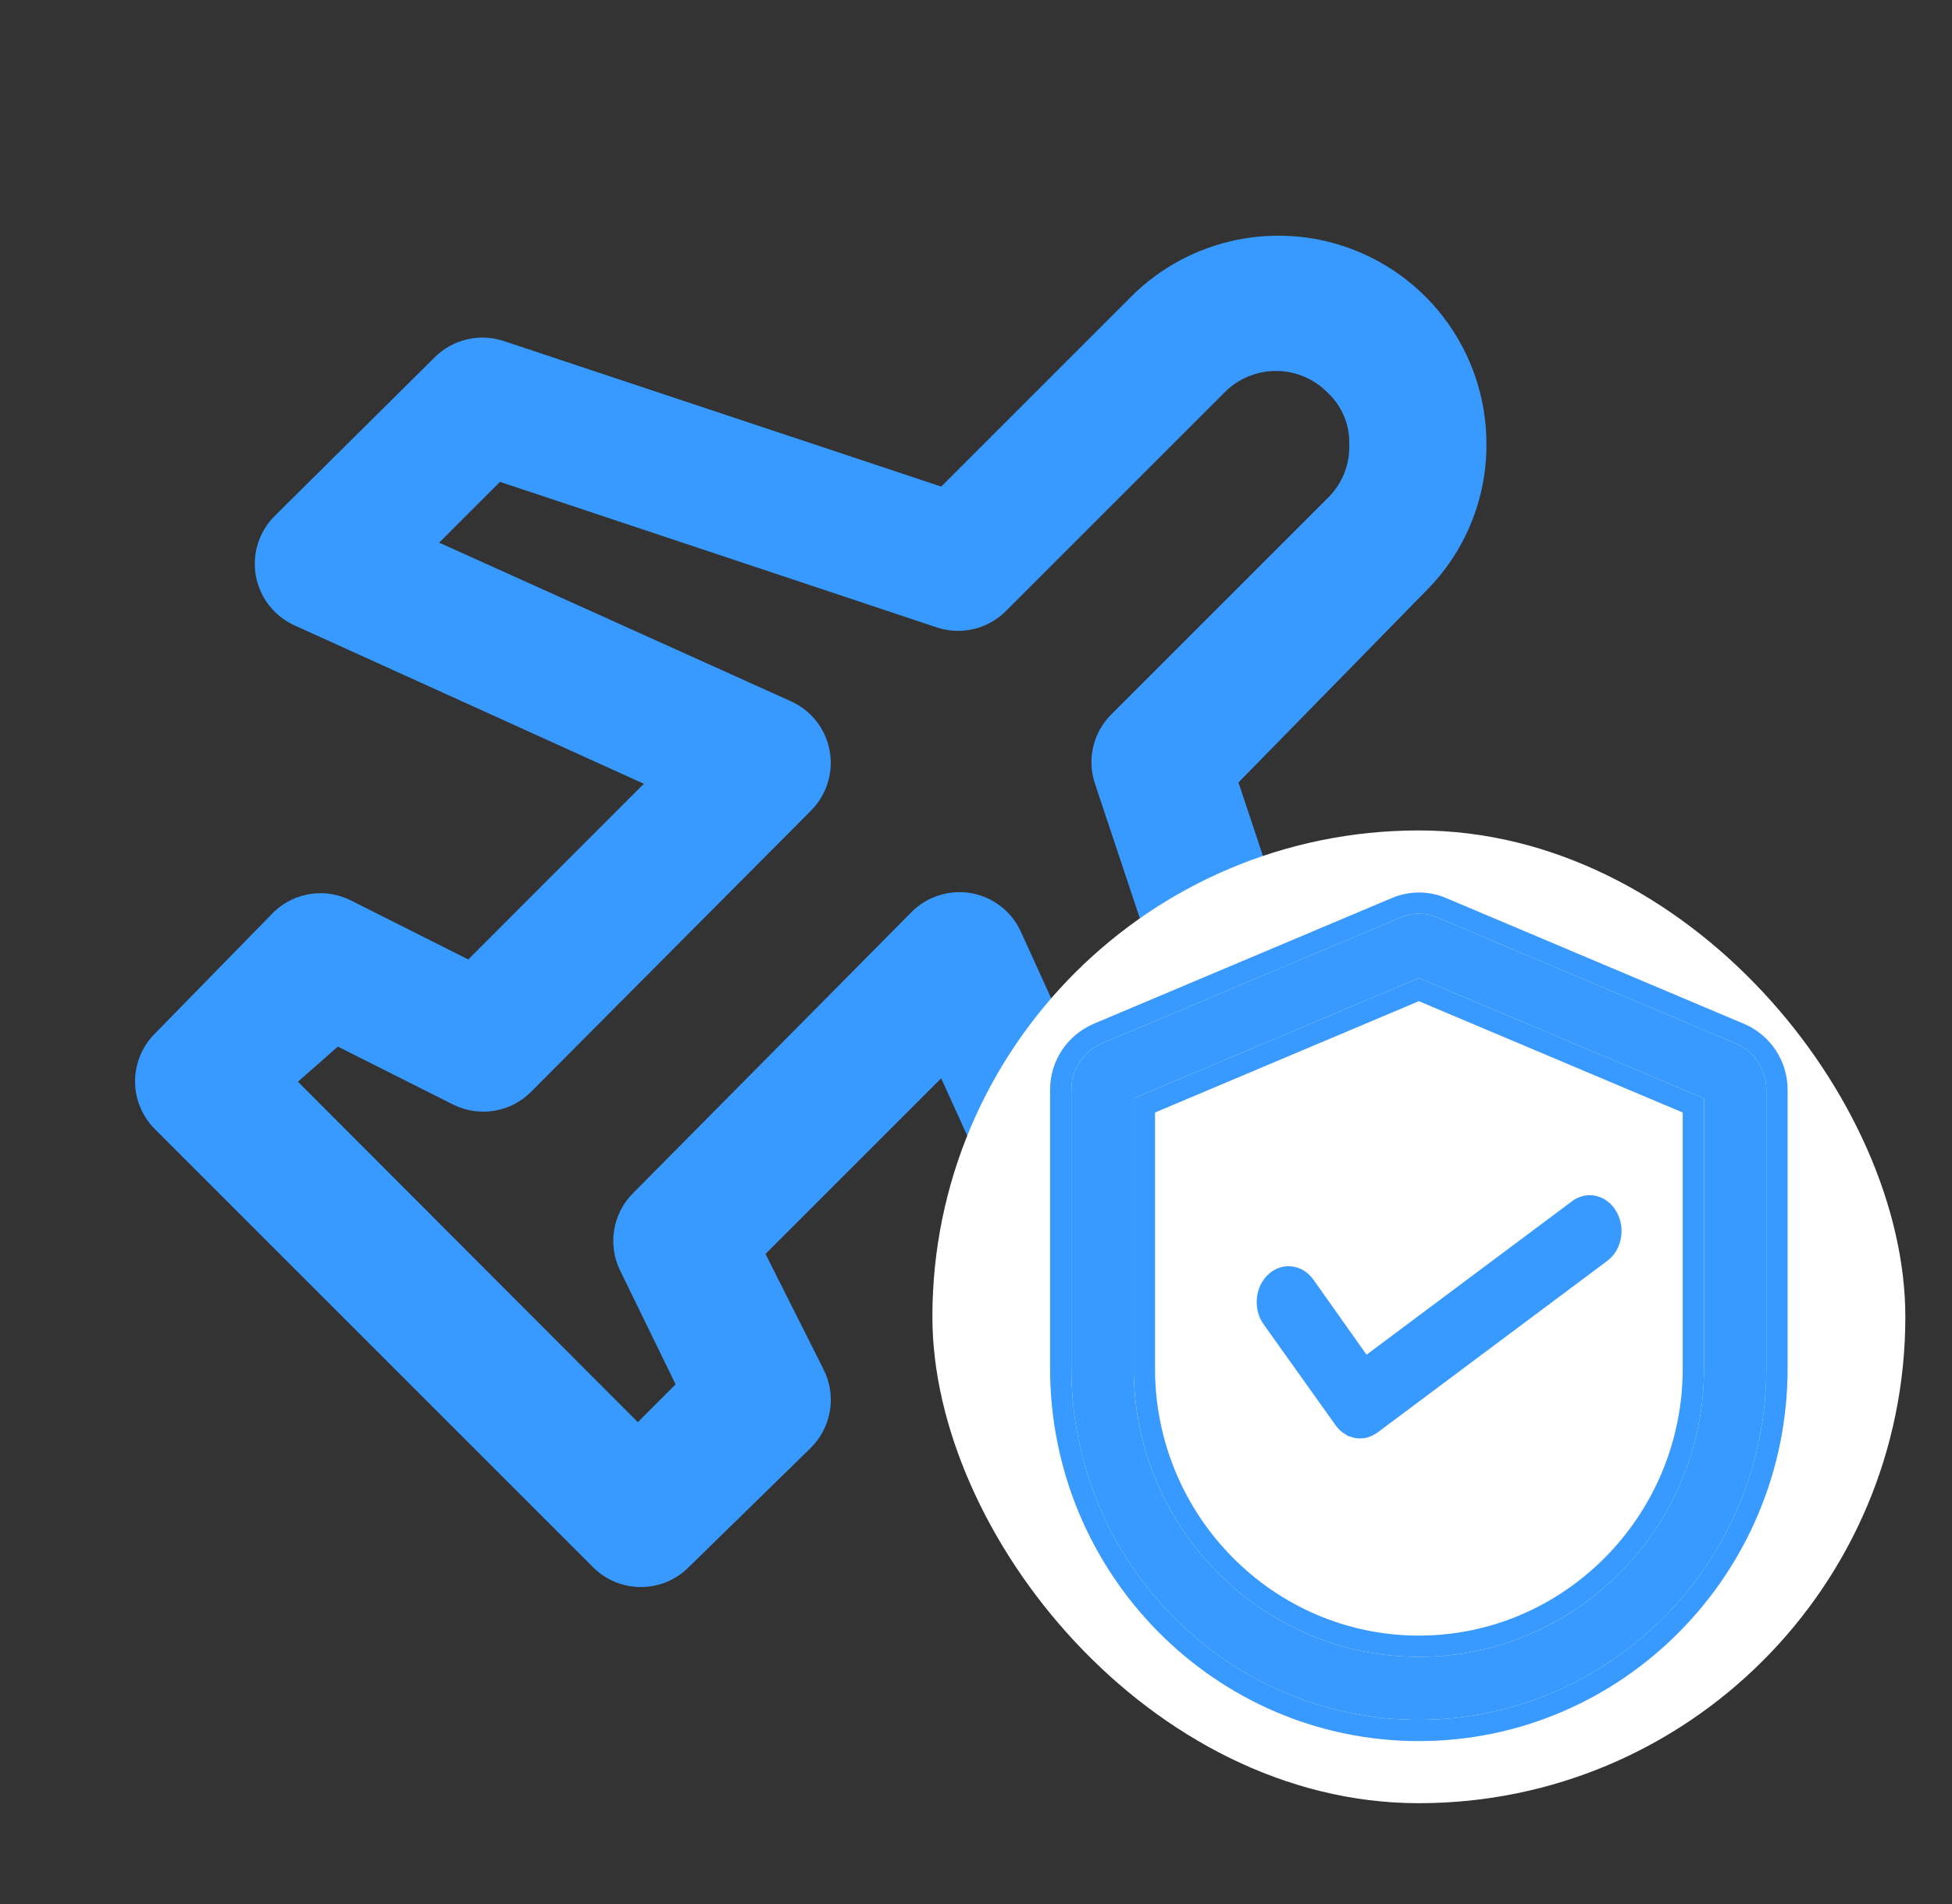 <svg width="41" height="40" viewBox="0 0 41 40" fill="none" xmlns="http://www.w3.org/2000/svg">
<rect x="0" y="0" width="41" height="40" fill="#333333" stroke="none"/>
<path d="M31.221 9.328C31.222 8.463 30.966 7.617 30.486 6.897C30.006 6.177 29.323 5.616 28.523 5.284C27.724 4.953 26.844 4.866 25.996 5.036C25.147 5.205 24.368 5.622 23.756 6.235L19.769 10.222L10.558 7.157C10.313 7.08 10.052 7.071 9.802 7.131C9.552 7.191 9.323 7.318 9.139 7.498L5.762 10.847C5.602 11.009 5.483 11.207 5.415 11.424C5.348 11.642 5.334 11.872 5.374 12.096C5.415 12.32 5.508 12.531 5.647 12.711C5.786 12.892 5.967 13.036 6.173 13.132L13.524 16.466L9.835 20.156L7.408 18.936C7.146 18.794 6.846 18.738 6.55 18.776C6.255 18.815 5.979 18.945 5.762 19.149L3.25 21.717C2.986 21.983 2.837 22.343 2.837 22.718C2.837 23.093 2.986 23.452 3.25 23.718L12.46 32.928C12.726 33.193 13.086 33.341 13.46 33.341C13.835 33.341 14.195 33.193 14.461 32.928L17.03 30.417C17.243 30.206 17.383 29.933 17.432 29.637C17.48 29.341 17.434 29.038 17.299 28.77L16.079 26.344L19.769 22.654L23.104 30.005C23.199 30.212 23.343 30.392 23.524 30.531C23.704 30.67 23.915 30.764 24.139 30.804C24.363 30.844 24.594 30.83 24.811 30.763C25.028 30.695 25.226 30.577 25.388 30.417L28.738 27.067C28.918 26.884 29.044 26.655 29.104 26.405C29.164 26.155 29.155 25.893 29.078 25.648L26.013 16.438L29.944 12.422C30.351 12.017 30.674 11.535 30.893 11.004C31.113 10.472 31.224 9.903 31.221 9.328ZM27.929 10.421L23.331 15.019C23.151 15.203 23.024 15.431 22.964 15.681C22.904 15.931 22.913 16.193 22.99 16.438L26.055 25.634L24.778 26.911L21.443 19.574C21.349 19.366 21.205 19.184 21.024 19.043C20.844 18.902 20.632 18.807 20.407 18.765C20.18 18.724 19.947 18.739 19.727 18.808C19.506 18.877 19.306 18.999 19.144 19.163L13.297 25.066C13.087 25.276 12.948 25.546 12.9 25.839C12.852 26.132 12.896 26.432 13.028 26.698L14.191 29.083L13.397 29.877L6.258 22.725L7.096 21.987L9.522 23.207C9.788 23.339 10.089 23.383 10.382 23.335C10.675 23.287 10.945 23.148 11.154 22.938L17.03 17.034C17.193 16.872 17.314 16.673 17.383 16.454C17.453 16.235 17.468 16.003 17.427 15.777C17.387 15.55 17.292 15.338 17.151 15.156C17.01 14.975 16.827 14.83 16.618 14.735L9.224 11.4L10.502 10.123L19.698 13.188C19.943 13.265 20.204 13.274 20.454 13.214C20.704 13.154 20.933 13.028 21.117 12.848L25.715 8.25C25.856 8.105 26.025 7.99 26.212 7.912C26.398 7.833 26.598 7.793 26.8 7.793C27.003 7.793 27.203 7.833 27.389 7.912C27.576 7.99 27.745 8.105 27.886 8.25C28.034 8.387 28.151 8.554 28.229 8.74C28.308 8.926 28.346 9.127 28.34 9.328C28.348 9.529 28.315 9.729 28.245 9.916C28.174 10.104 28.067 10.275 27.929 10.421Z" fill="#3899FE"/>
<rect x="19.584" y="17.446" width="20.436" height="20.436" rx="10.218" fill="white"/>
<path d="M36.462 21.922L30.208 19.282C29.952 19.169 29.658 19.169 29.399 19.282L23.148 21.919C22.759 22.085 22.503 22.466 22.503 22.893V28.748C22.503 32.82 25.779 36.13 29.802 36.13C33.824 36.13 37.1 32.816 37.1 28.748V22.893C37.1 22.469 36.848 22.088 36.462 21.922ZM35.791 28.751C35.791 32.091 33.101 34.808 29.802 34.808C26.503 34.808 23.812 32.091 23.812 28.751V23.075L29.802 20.547L35.791 23.075V28.751Z" fill="#3899FE"/>
<path fill-rule="evenodd" clip-rule="evenodd" d="M36.638 21.512C37.189 21.748 37.547 22.291 37.547 22.893V28.748C37.547 33.058 34.076 36.577 29.802 36.577C25.528 36.577 22.056 33.062 22.056 28.748V22.893C22.056 22.285 22.42 21.743 22.973 21.508L22.974 21.507L29.223 18.871C29.593 18.71 30.015 18.709 30.385 18.871L36.638 21.512ZM30.208 19.282L36.462 21.922C36.848 22.088 37.1 22.469 37.1 22.893V28.748C37.1 32.816 33.824 36.13 29.802 36.13C25.779 36.13 22.503 32.82 22.503 28.748V22.893C22.503 22.466 22.759 22.085 23.148 21.919L29.399 19.282C29.658 19.169 29.952 19.169 30.208 19.282ZM29.802 34.361C32.849 34.361 35.344 31.848 35.344 28.751V23.372L29.802 21.033L24.26 23.372V28.751C24.26 31.848 26.754 34.361 29.802 34.361ZM23.813 23.075V28.751C23.813 32.091 26.503 34.808 29.802 34.808C33.101 34.808 35.791 32.091 35.791 28.751V23.075L29.802 20.547L23.813 23.075Z" fill="#3899FE"/>
<path d="M27.587 26.883C27.356 26.559 26.934 26.507 26.646 26.766C26.358 27.026 26.311 27.5 26.543 27.824L28.043 29.928C28.046 29.932 28.05 29.936 28.05 29.939C28.053 29.947 28.06 29.951 28.063 29.958C28.066 29.962 28.07 29.97 28.076 29.973L28.093 29.992C28.097 29.996 28.103 30 28.107 30.007L28.123 30.026L28.137 30.041C28.143 30.045 28.147 30.052 28.154 30.056C28.163 30.064 28.174 30.075 28.184 30.082C28.187 30.082 28.187 30.086 28.19 30.086C28.2 30.094 28.21 30.101 28.217 30.105C28.221 30.109 28.224 30.109 28.227 30.113C28.237 30.116 28.244 30.124 28.254 30.128C28.257 30.131 28.261 30.131 28.264 30.135C28.271 30.139 28.281 30.143 28.288 30.15C28.291 30.154 28.294 30.154 28.297 30.158C28.304 30.161 28.314 30.165 28.321 30.169C28.324 30.169 28.328 30.173 28.334 30.173C28.341 30.177 28.351 30.18 28.358 30.18C28.361 30.18 28.368 30.184 28.371 30.184C28.378 30.188 28.388 30.188 28.395 30.192C28.398 30.192 28.405 30.195 28.408 30.195C28.415 30.199 28.425 30.199 28.431 30.203C28.435 30.203 28.442 30.207 28.445 30.207C28.452 30.207 28.462 30.21 28.468 30.21C28.475 30.21 28.478 30.21 28.485 30.214C28.492 30.214 28.498 30.214 28.509 30.218H28.562C28.579 30.218 28.596 30.218 28.616 30.214H28.629C28.642 30.214 28.656 30.21 28.669 30.21C28.676 30.21 28.679 30.207 28.686 30.207C28.696 30.203 28.709 30.203 28.72 30.199C28.726 30.199 28.733 30.195 28.74 30.192L28.77 30.18C28.776 30.177 28.783 30.177 28.79 30.173L28.82 30.161L28.84 30.15C28.85 30.146 28.86 30.139 28.867 30.135L28.887 30.124C28.904 30.113 28.917 30.105 28.934 30.094L33.76 26.488C34.068 26.258 34.152 25.792 33.947 25.445C33.743 25.099 33.328 25.005 33.02 25.235L28.703 28.46L27.587 26.883Z" fill="#3899FE"/>
</svg>

